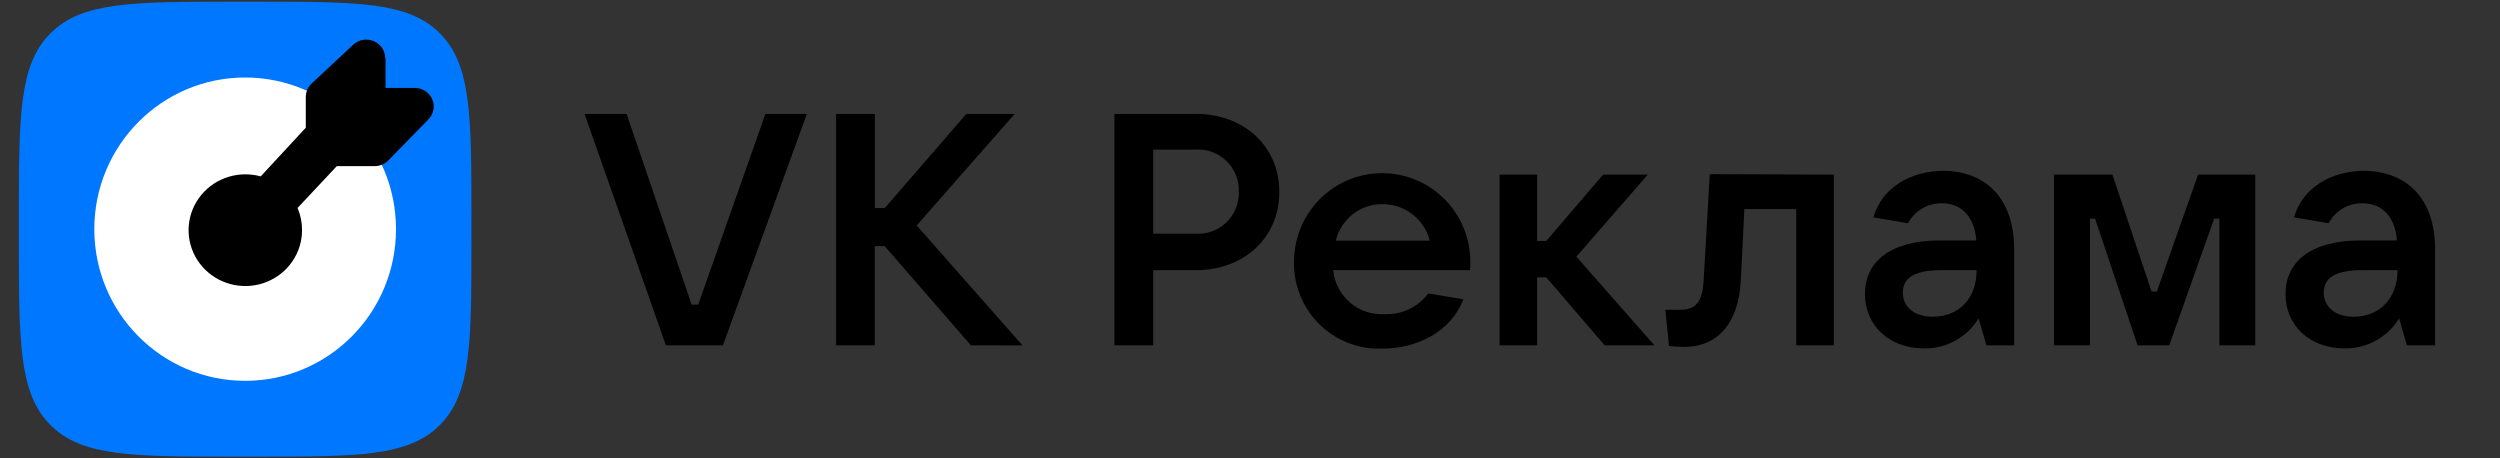 <?xml version="1.0" encoding="UTF-8"?> <svg xmlns="http://www.w3.org/2000/svg" width="180" height="33" viewBox="0 0 180 33" fill="none"><rect x="0" y="0" width="180" height="33" fill="#333333" stroke="none"/> <g clip-path="url(#clip0_134_705)"> <path fill-rule="evenodd" clip-rule="evenodd" d="M42.088 8.202H45.116L49.798 21.933H50.27L55.109 8.202H58.094L52.052 24.862H47.944L42.088 8.202ZM69.905 24.862L63.699 17.723H62.983V24.862H60.198V8.202H62.99V14.982H63.706L69.575 8.202H73.054L66.003 16.234L73.62 24.87L69.905 24.862ZM83.032 24.862V19.451H86.118C89.553 19.451 92.109 17.126 92.109 13.823C92.109 10.52 89.553 8.202 86.118 8.202H80.241V24.862H83.032ZM88.983 12.599C89.136 12.978 89.208 13.385 89.195 13.794C89.209 14.204 89.138 14.612 88.985 14.992C88.833 15.372 88.603 15.716 88.31 16.001C88.018 16.287 87.669 16.507 87.286 16.649C86.904 16.791 86.496 16.85 86.089 16.824H83.032V10.772H86.089C86.495 10.745 86.902 10.805 87.284 10.946C87.666 11.087 88.015 11.307 88.307 11.592C88.6 11.876 88.83 12.219 88.983 12.599ZM105.838 19.451H95.989C96.078 20.356 96.512 21.192 97.201 21.782C97.889 22.372 98.779 22.672 99.682 22.617C100.288 22.646 100.892 22.526 101.441 22.266C101.99 22.006 102.468 21.615 102.832 21.127L105.366 21.552C104.449 23.891 102.051 25.1 99.517 25.1C98.675 25.133 97.834 24.991 97.049 24.682C96.263 24.373 95.55 23.904 94.954 23.305C94.358 22.705 93.891 21.988 93.584 21.198C93.276 20.409 93.135 19.564 93.168 18.716C93.203 17.059 93.878 15.48 95.05 14.314C96.222 13.148 97.799 12.486 99.448 12.468C101.097 12.45 102.688 13.078 103.884 14.219C105.081 15.36 105.789 16.924 105.859 18.58C105.88 18.896 105.86 19.158 105.839 19.431L105.838 19.451ZM96.175 17.328H102.946C102.751 16.576 102.314 15.91 101.703 15.435C101.091 14.959 100.34 14.701 99.568 14.701C98.789 14.685 98.029 14.937 97.412 15.415C96.795 15.892 96.359 16.567 96.175 17.328ZM110.677 19.969H111.335L115.537 24.862H119.116L113.497 18.479L118.644 12.571H115.423L111.335 17.349H110.677V12.571H107.971V24.862H110.677V19.969ZM132.036 12.571V24.862H129.331V15.053H125.594L125.336 20.228C125.172 23.258 123.69 24.977 121.249 24.977C120.888 24.974 120.527 24.953 120.168 24.913L119.904 22.308H120.92C122.115 22.308 122.559 21.739 122.659 20.249L123.103 12.542L132.036 12.571ZM145.021 24.862V17.961C145.021 14.391 143.089 12.355 139.968 12.297C137.59 12.297 135.501 13.492 134.885 15.651L137.376 16.075C137.611 15.631 137.965 15.261 138.397 15.006C138.83 14.752 139.324 14.624 139.824 14.636C141.306 14.636 142.172 15.701 142.293 17.313H139.659C136.066 17.313 134.277 18.875 134.277 21.163C134.277 23.452 136.038 25.085 138.529 25.085C139.313 25.099 140.088 24.908 140.778 24.529C141.466 24.151 142.046 23.598 142.459 22.927L143.024 24.862H145.021ZM139.753 19.451H142.315C142.315 21.458 141.084 22.804 139.152 22.804C137.848 22.804 137.004 22.121 137.004 21.055C137.004 20.113 137.684 19.451 139.753 19.451ZM147.884 12.571H152.093L154.914 20.991H155.293L158.263 12.571H162.38V24.862H159.795V15.744H159.416L156.187 24.862H153.904L150.848 15.744H150.476V24.862H147.884V12.571ZM175.329 24.862V17.961C175.329 14.391 173.396 12.355 170.253 12.297C167.877 12.297 165.787 13.492 165.171 15.651L167.662 16.075C167.897 15.631 168.25 15.261 168.683 15.006C169.115 14.752 169.609 14.624 170.11 14.636C171.591 14.636 172.457 15.701 172.58 17.313H169.939C166.345 17.313 164.556 18.875 164.556 21.163C164.556 23.452 166.317 25.085 168.807 25.085C169.593 25.099 170.368 24.908 171.056 24.529C171.746 24.151 172.324 23.598 172.737 22.927L173.295 24.862H175.329ZM170.06 19.451H172.623C172.623 21.458 171.355 22.804 169.458 22.804C168.156 22.804 167.312 22.121 167.312 21.055C167.312 20.113 167.991 19.451 170.06 19.451Z" fill="black"></path> <path d="M1.359 15.694C1.359 8.353 1.359 4.676 3.628 2.402C5.898 0.128 9.548 0.121 16.849 0.121H18.453C25.754 0.121 29.405 0.121 31.674 2.402C33.943 4.683 33.943 8.353 33.943 15.694V17.306C33.943 24.646 33.943 28.317 31.674 30.598C29.405 32.879 25.754 32.879 18.453 32.879H16.849C9.548 32.879 5.898 32.879 3.628 30.598C1.359 28.317 1.359 24.646 1.359 17.306V15.694Z" fill="#0077FF"></path> <path d="M17.651 27.419C23.65 27.419 28.512 22.53 28.512 16.5C28.512 10.469 23.65 5.58 17.651 5.58C11.653 5.58 6.79 10.469 6.79 16.5C6.79 22.53 11.653 27.419 17.651 27.419Z" fill="white"></path> <path fill-rule="evenodd" clip-rule="evenodd" d="M27.757 4.229V6.332H29.863C30.13 6.33 30.392 6.406 30.615 6.55C30.839 6.695 31.014 6.901 31.119 7.143C31.224 7.385 31.253 7.652 31.205 7.911C31.156 8.169 31.031 8.408 30.845 8.597L27.96 11.548C27.833 11.679 27.68 11.783 27.512 11.854C27.343 11.925 27.161 11.962 26.978 11.961H24.25L21.425 14.972C21.64 15.479 21.75 16.023 21.747 16.573C21.747 17.369 21.507 18.146 21.058 18.807C20.61 19.469 19.972 19.984 19.226 20.288C18.479 20.593 17.658 20.672 16.866 20.517C16.073 20.362 15.346 19.979 14.774 19.417C14.203 18.854 13.814 18.138 13.657 17.358C13.499 16.578 13.58 15.769 13.889 15.034C14.198 14.3 14.722 13.671 15.393 13.229C16.065 12.788 16.855 12.552 17.662 12.552C18.037 12.552 18.41 12.601 18.772 12.699L22.017 9.194V6.981C22.017 6.798 22.055 6.618 22.128 6.451C22.202 6.283 22.309 6.132 22.444 6.007L25.442 3.21C25.635 3.033 25.878 2.914 26.139 2.87C26.399 2.826 26.668 2.857 26.911 2.96C27.154 3.063 27.362 3.234 27.508 3.452C27.654 3.669 27.733 3.924 27.735 4.184L27.757 4.229Z" fill="black"></path> </g> <defs> <clipPath id="clip0_134_705"> <rect width="179.209" height="32.759" fill="white" transform="translate(0.396 0.121)"></rect> </clipPath> </defs> </svg> 